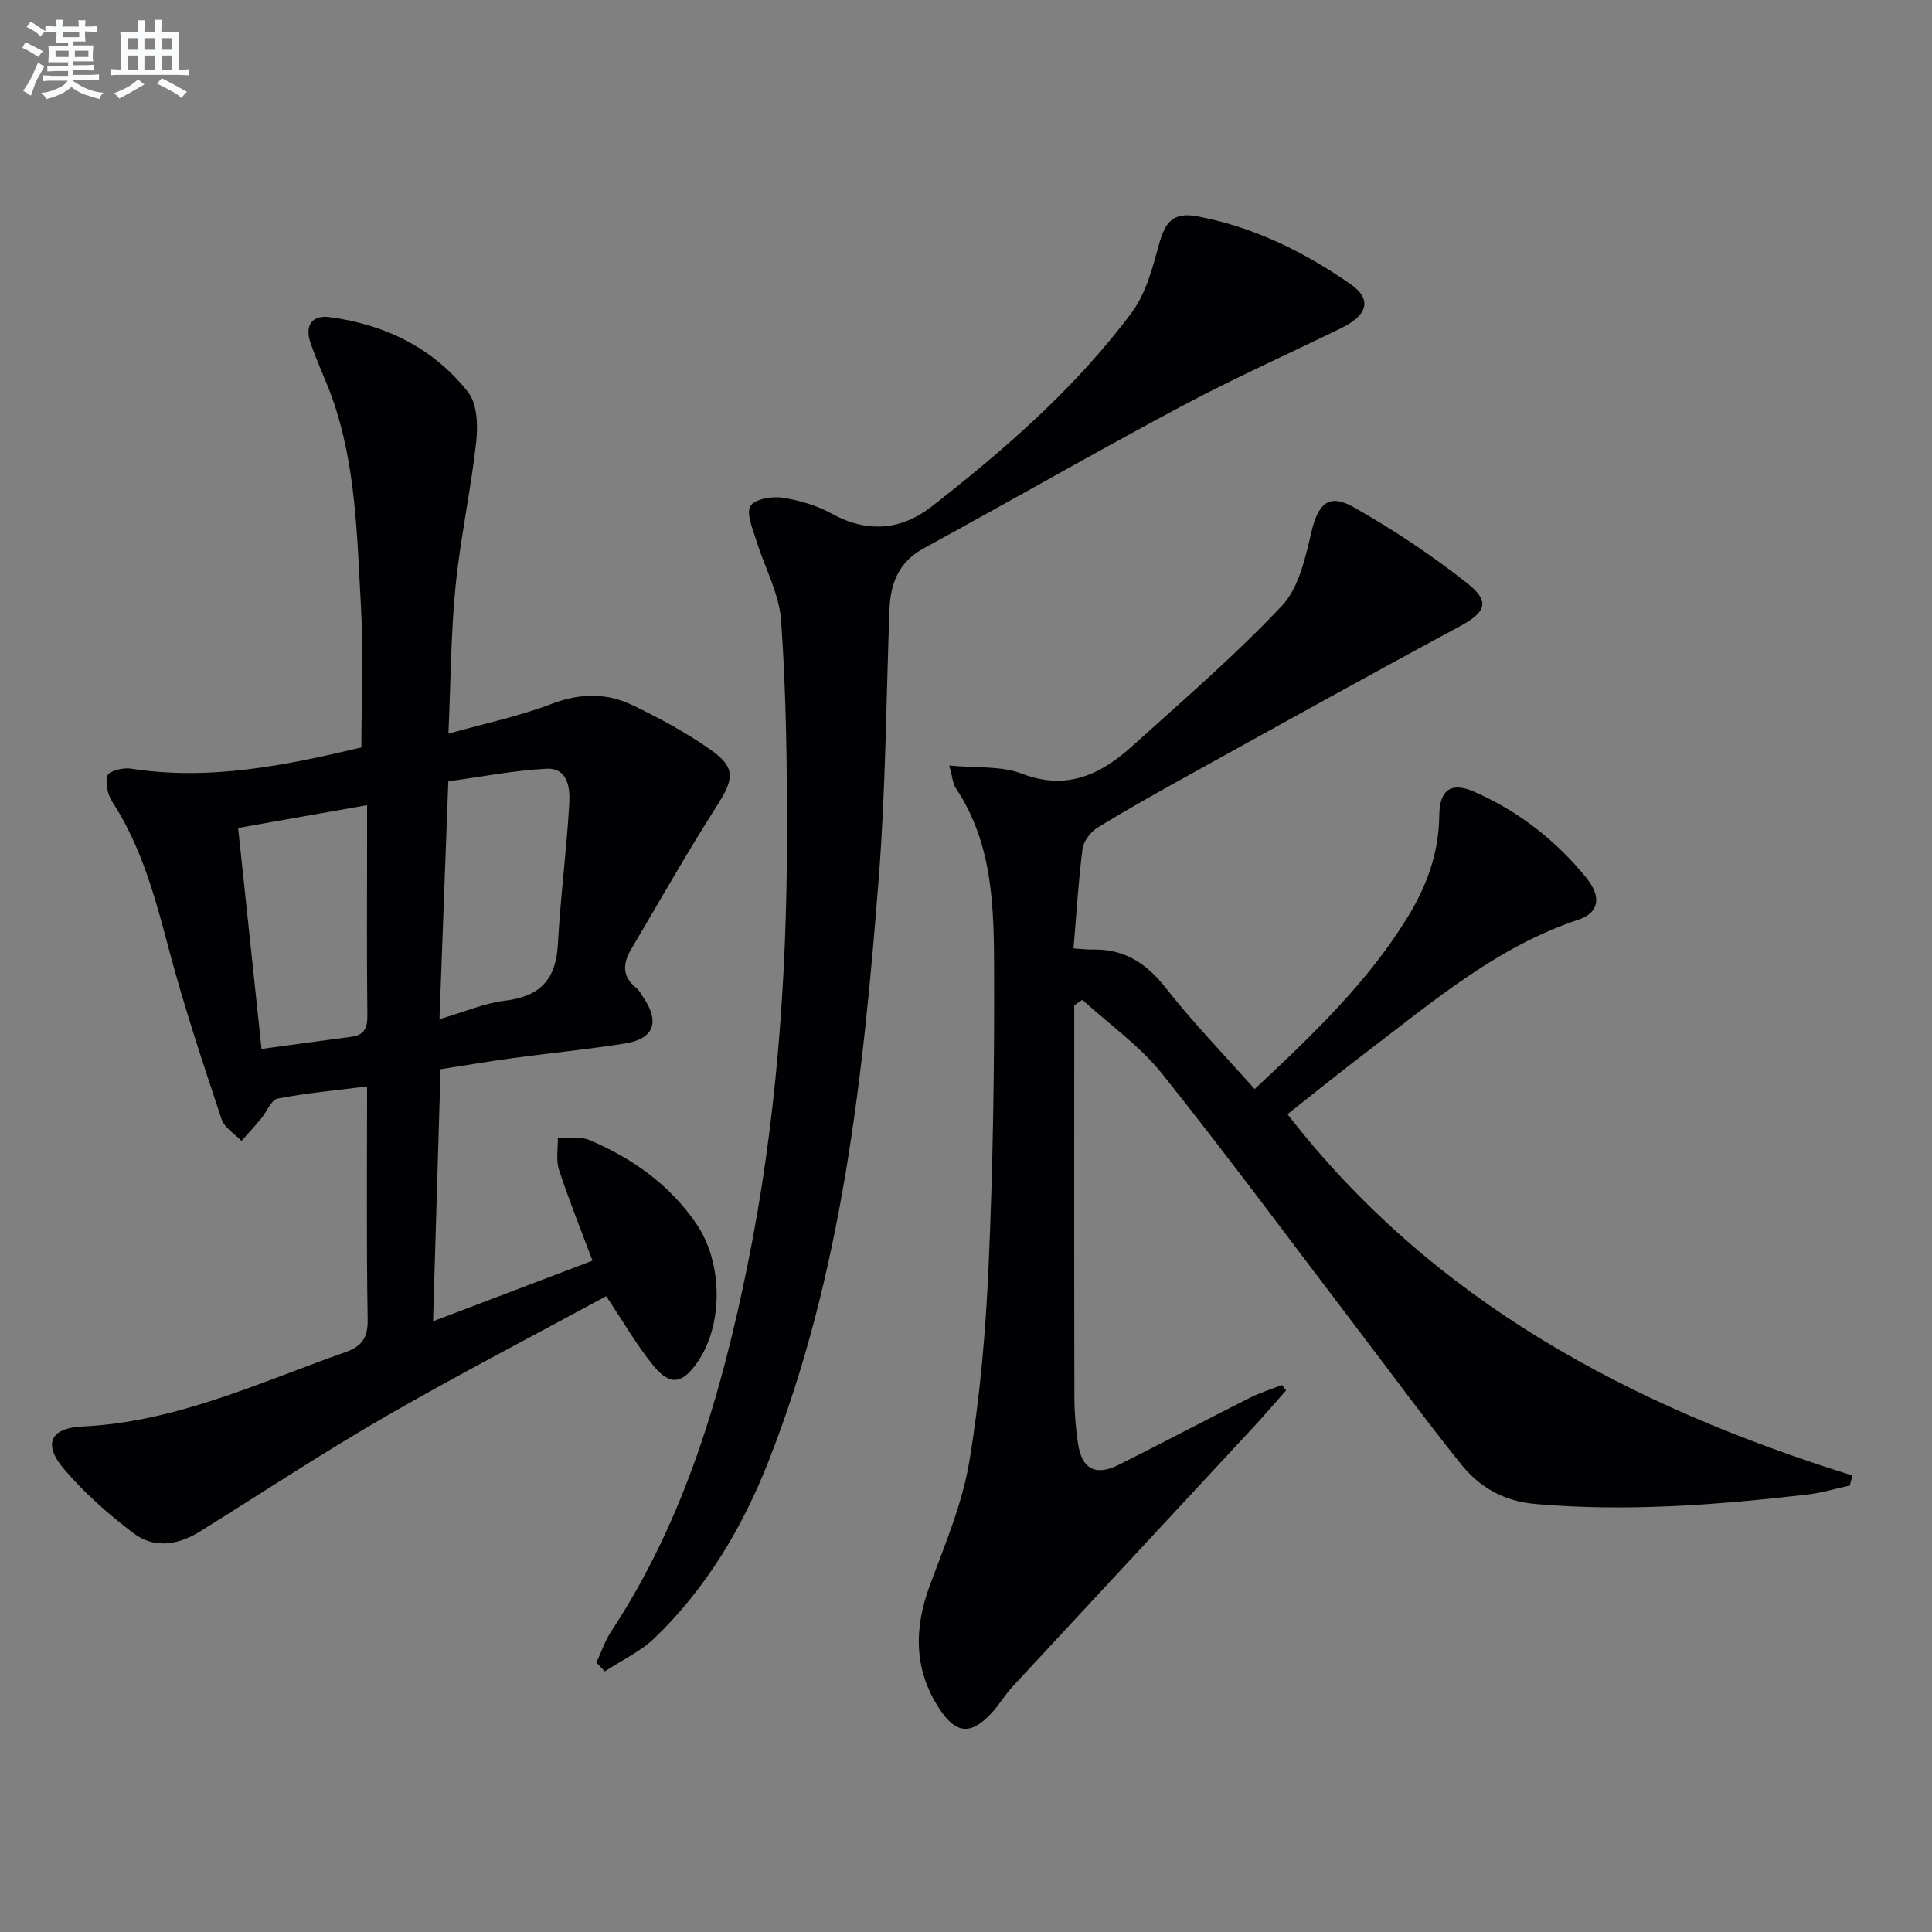 <svg enable-background="new 0 0 400 400" viewBox="0 0 400 400" xmlns="http://www.w3.org/2000/svg"><rect x="0" y="0" width="400" height="400" fill="#808080" stroke="none"/><g fill="#010103"><path d="m222.41 208.12v5.28c0 25.33-.03 50.66.03 75.99.01 3.15.28 6.32.74 9.43.78 5.32 3.62 6.86 8.4 4.47 9.07-4.53 18.04-9.28 27.1-13.85 2.15-1.08 4.48-1.8 6.73-2.69.29.37.57.74.86 1.12-2.34 2.64-4.63 5.32-7.03 7.9-16.52 17.81-33.08 35.59-49.59 53.41-1.58 1.7-2.76 3.77-4.34 5.47-4.25 4.6-7.35 4.39-10.77-.79-5.38-8.15-5.34-16.67-2.02-25.66 3.1-8.38 6.69-16.8 8.15-25.52 2.24-13.4 3.41-27.04 4.01-40.63.89-20.12 1.2-40.28 1.14-60.42-.04-13.25-.07-26.72-7.95-38.47-.59-.88-.63-2.12-1.34-4.67 5.57.55 10.72.03 15.04 1.69 9.36 3.6 16.4.12 22.93-5.78 10.47-9.46 21.21-18.69 30.87-28.94 3.53-3.74 4.89-9.96 6.14-15.3 1.37-5.85 3.56-8.11 8.8-5.13 8.17 4.64 16.09 9.89 23.46 15.72 4.9 3.88 3.81 6.05-1.62 8.97-18.59 10-37.04 20.26-55.51 30.48-6.55 3.62-13.08 7.27-19.46 11.19-1.42.87-2.86 2.81-3.06 4.41-.86 6.71-1.26 13.47-1.86 20.56 1.67.11 2.76.26 3.85.23 6.54-.17 11.16 2.74 15.21 7.9 5.71 7.27 12.18 13.94 18.44 20.99 12.3-11.5 23.6-22.33 31.83-35.85 3.86-6.33 6.31-13.13 6.39-20.7.05-5.42 2.42-7.13 7.26-5 9.13 4.01 16.86 10.04 23.15 17.76 3.28 4.02 2.68 7.3-1.62 8.73-16.67 5.54-29.78 16.69-43.4 27.05-5.56 4.23-10.99 8.62-16.81 13.21 30.13 38.87 71.14 60.51 116.96 74.81-.18.69-.36 1.38-.54 2.08-2.97.64-5.92 1.53-8.93 1.88-18.68 2.14-37.38 3.58-56.21 1.93-6.5-.57-11.53-3.47-15.36-8.25-7.39-9.21-14.37-18.73-21.53-28.13-13.4-17.6-26.55-35.41-40.35-52.69-4.63-5.79-10.95-10.24-16.5-15.3-.57.37-1.13.74-1.69 1.11z"/><path d="m76 224.93c-6.69.85-12.66 1.37-18.5 2.52-1.37.27-2.27 2.74-3.44 4.15-1.31 1.57-2.7 3.08-4.06 4.62-1.42-1.49-3.55-2.74-4.13-4.51-3.81-11.48-7.65-22.97-10.76-34.64-2.87-10.8-5.66-21.51-11.84-31.03-.97-1.5-1.54-3.93-1.01-5.49.32-.94 3.22-1.66 4.79-1.42 16.51 2.59 32.43-.75 47.77-4.38 0-9.91.44-19.7-.1-29.43-.81-14.4-1.02-28.95-5.9-42.8-1.38-3.91-3.23-7.65-4.55-11.57-1.16-3.47.17-5.8 4.06-5.28 11.47 1.53 21.4 6.41 28.57 15.5 1.91 2.42 2.07 6.9 1.7 10.29-1.11 10.04-3.29 19.96-4.29 30.01-.97 9.72-.98 19.53-1.47 30.43 7.72-2.17 14.72-3.62 21.31-6.15 5.89-2.26 11.45-2.35 16.88.28 5.51 2.66 10.95 5.6 15.96 9.1 5.41 3.78 5.02 6.08 1.47 11.65-6.23 9.77-11.95 19.86-17.84 29.85-1.68 2.84-1.83 5.56 1.07 7.87.63.5 1.04 1.29 1.5 1.98 3.48 5.13 2.22 8.61-3.84 9.57-7.7 1.22-15.47 1.97-23.2 3.02-4.77.64-9.51 1.46-14.94 2.3-.51 17.13-1.02 34.18-1.55 52.19 11.55-4.39 22.2-8.44 33.01-12.55-2.44-6.51-4.91-12.6-6.94-18.83-.66-2.02-.19-4.42-.23-6.64 2.22.14 4.68-.3 6.6.52 8.86 3.78 16.53 9.2 22.07 17.3 5.52 8.08 5.63 20.95.18 28.74-3.1 4.44-5.62 4.88-9.06.66-3.54-4.34-6.35-9.27-9.78-14.4-15.11 8.2-30.57 16.2-45.64 24.89-13.08 7.55-25.71 15.88-38.54 23.87-4.47 2.78-9.42 3.53-13.61.37-5.25-3.95-10.29-8.41-14.53-13.41-4.28-5.05-2.84-8.43 3.87-8.74 19.39-.91 36.58-9.09 54.38-15.36 3.46-1.22 4.74-2.95 4.68-6.8-.27-15.98-.12-31.96-.12-48.25zm14.99-13.92c5.3-1.55 9.34-3.33 13.54-3.83 7.21-.85 10.58-4.34 10.97-11.61.52-9.73 1.8-19.43 2.36-29.16.18-3.19-.22-7.49-4.79-7.25-6.67.35-13.3 1.66-20.25 2.6-.63 16.71-1.21 32.57-1.83 49.25zm-41.69-39.59c1.64 15.48 3.23 30.48 4.85 45.75 6.76-.92 12.66-1.74 18.56-2.51 2.61-.34 3.38-1.72 3.35-4.36-.14-11.8-.06-23.6-.06-35.39 0-2.58 0-5.15 0-8.21-9.23 1.63-17.68 3.13-26.7 4.72z"/><path d="m123.47 344.22c1.03-2.19 1.81-4.55 3.13-6.55 15.18-23.08 22.75-49.06 28.16-75.68 5.94-29.23 8.14-58.93 8.18-88.74.02-14.93-.17-29.88-1.22-44.76-.4-5.71-3.51-11.21-5.23-16.86-.69-2.28-2.03-5.34-1.12-6.86.87-1.44 4.42-2.05 6.59-1.73 3.53.52 7.17 1.61 10.29 3.33 7.33 4.04 14.38 3.38 20.59-1.46 15.26-11.91 29.86-24.62 41.48-40.21 2.91-3.91 4.29-9.16 5.61-14.01 1.3-4.78 2.97-6.84 8-5.89 11.6 2.18 22.06 7.33 31.66 14.01 4.54 3.16 3.61 6.44-1.97 9.16-11.04 5.38-22.27 10.41-33.1 16.19-17.89 9.55-35.47 19.65-53.27 29.36-5.22 2.85-6.9 7.28-7.1 12.75-.68 18.45-.77 36.95-2.2 55.35-3.21 41.09-7.54 82.08-22.82 120.89-5.4 13.71-12.89 26.33-23.62 36.64-2.93 2.82-6.83 4.62-10.29 6.89-.59-.61-1.17-1.22-1.75-1.82z"/></g><path d="m6.8 9.5c.6.3 1.3.7 2.1 1.1-.4.4-.7.8-.9 1.2-.7-.4-1.3-.8-1.8-1.1s-1.1-.6-1.6-.8c.2-.4.5-.8.7-1.2.4.2.8.5 1.5.8zm.9 6.9c-.3.6-.5 1.1-.7 1.7s-.4 1.1-.6 1.7c-.6-.4-1.1-.7-1.6-1 .7-1 1.2-1.8 1.5-2.4.3-.5.6-1.1.8-1.7.3-.6.5-1.2.8-1.8.3.3.8.6 1.3.8-.7 1.3-1.2 2.2-1.5 2.7zm.1-11c.4.3 1 .7 1.7 1.1-.5.2-.8.6-1.1 1.1-.5-.6-1-1-1.4-1.2s-.9-.6-1.5-.8c.2-.4.5-.7.9-1.1.5.3.9.6 1.4.9zm10.5 13.1c1 .4 2 .6 3.1.7-.4.4-.7.8-.8 1.3-.9-.2-1.9-.6-3-.9-1-.4-2-.9-2.8-1.6-.5.4-1.1.9-1.9 1.3s-1.9.9-3.3 1.2c-.1-.3-.5-.8-1.1-1.3 1 0 2.1-.3 3.2-.8 1.2-.5 1.9-1 2.3-1.7h-3.2c-.4 0-1 0-2 .1v-1.2c1 0 1.7.1 2 .1h3.3v-1h-2.3c-.2 0-.9 0-2 .1v-1.2c1.2 0 1.9.1 2 .1h2.3v-.8h-4.1c0-.7.1-1.2.1-1.6 0-.5 0-1.1-.1-1.8h4.1v-.7h-2.5c0-.6.1-1.1.1-1.6v-.6h-.5c-.4 0-1 0-1.8.1v-1.3c1.2 0 1.9.1 2.1.1h.2c0-.3 0-.8-.1-1.4h1.4c0 .6-.1 1-.1 1.4h3.4c0-.4 0-.8-.1-1.3h1.5c0 .4-.1.9-.1 1.3.7 0 1.5 0 2.5-.1v1.2c-1 0-1.8-.1-2.5-.1v.6c0 .3 0 .8.1 1.5h-2.5v.8h4.1c0 .8-.1 1.3-.1 1.8s0 1 .1 1.5h-4.1v.8h1.4c.8 0 1.8 0 2.9-.1v1.2c-1 0-1.9-.1-2.8-.1h-1.5v1h3.2c.3 0 1 0 2.1-.1v1.2c-1.1 0-1.8-.1-2.1-.1h-3.4l-.1.1c1.4 1 2.4 1.5 3.4 1.9zm-4.1-6.7v-1.3h-2.7v1.3zm2.2-4.1v-1.1h-3.4v1.1zm1.9 4.1v-1.3h-2.8v1.3z" fill="#fafbfc"/><path d="m37 6.7v2.3 5.4c1 0 1.8 0 2.2-.1v1.3c-.6 0-1.5-.1-2.5-.1h-11.9c-.7 0-1.3 0-1.8.1v-1.3c.5 0 1.1.1 2 .1v-5.2c0-1 0-1.8-.1-2.5h3.7c0-1.3 0-2.1-.1-2.5h1.5c0 .4-.1 1.3-.1 2.5h2.2c0-1.2 0-2.1-.1-2.6h1.5c0 .4-.1 1.3-.1 2.6zm-12.3 13.7c-.3-.4-.7-.8-1.1-1.1 1.1-.4 2.1-.9 2.9-1.3.8-.5 1.5-1 2.1-1.6.4.4.9.8 1.3 1.1-2.5 1.4-4.2 2.4-5.2 2.9zm3.9-10.1v-2.4h-2.2v2.4zm0 4.1v-2.9h-2.2v2.9zm3.5-4.1v-2.4h-2.2v2.4zm0 4.1v-2.9h-2.2v2.9zm.4 2.9 1-1.1c.6.3 1.4.7 2.5 1.3s2 1.1 2.7 1.5c-.4.4-.8.8-1.1 1.3-.8-.8-2.5-1.7-5.1-3zm3.1-7v-2.4h-2.1v2.4zm0 4.1v-2.9h-2.1v2.9z" fill="#fafbfc"/></svg>